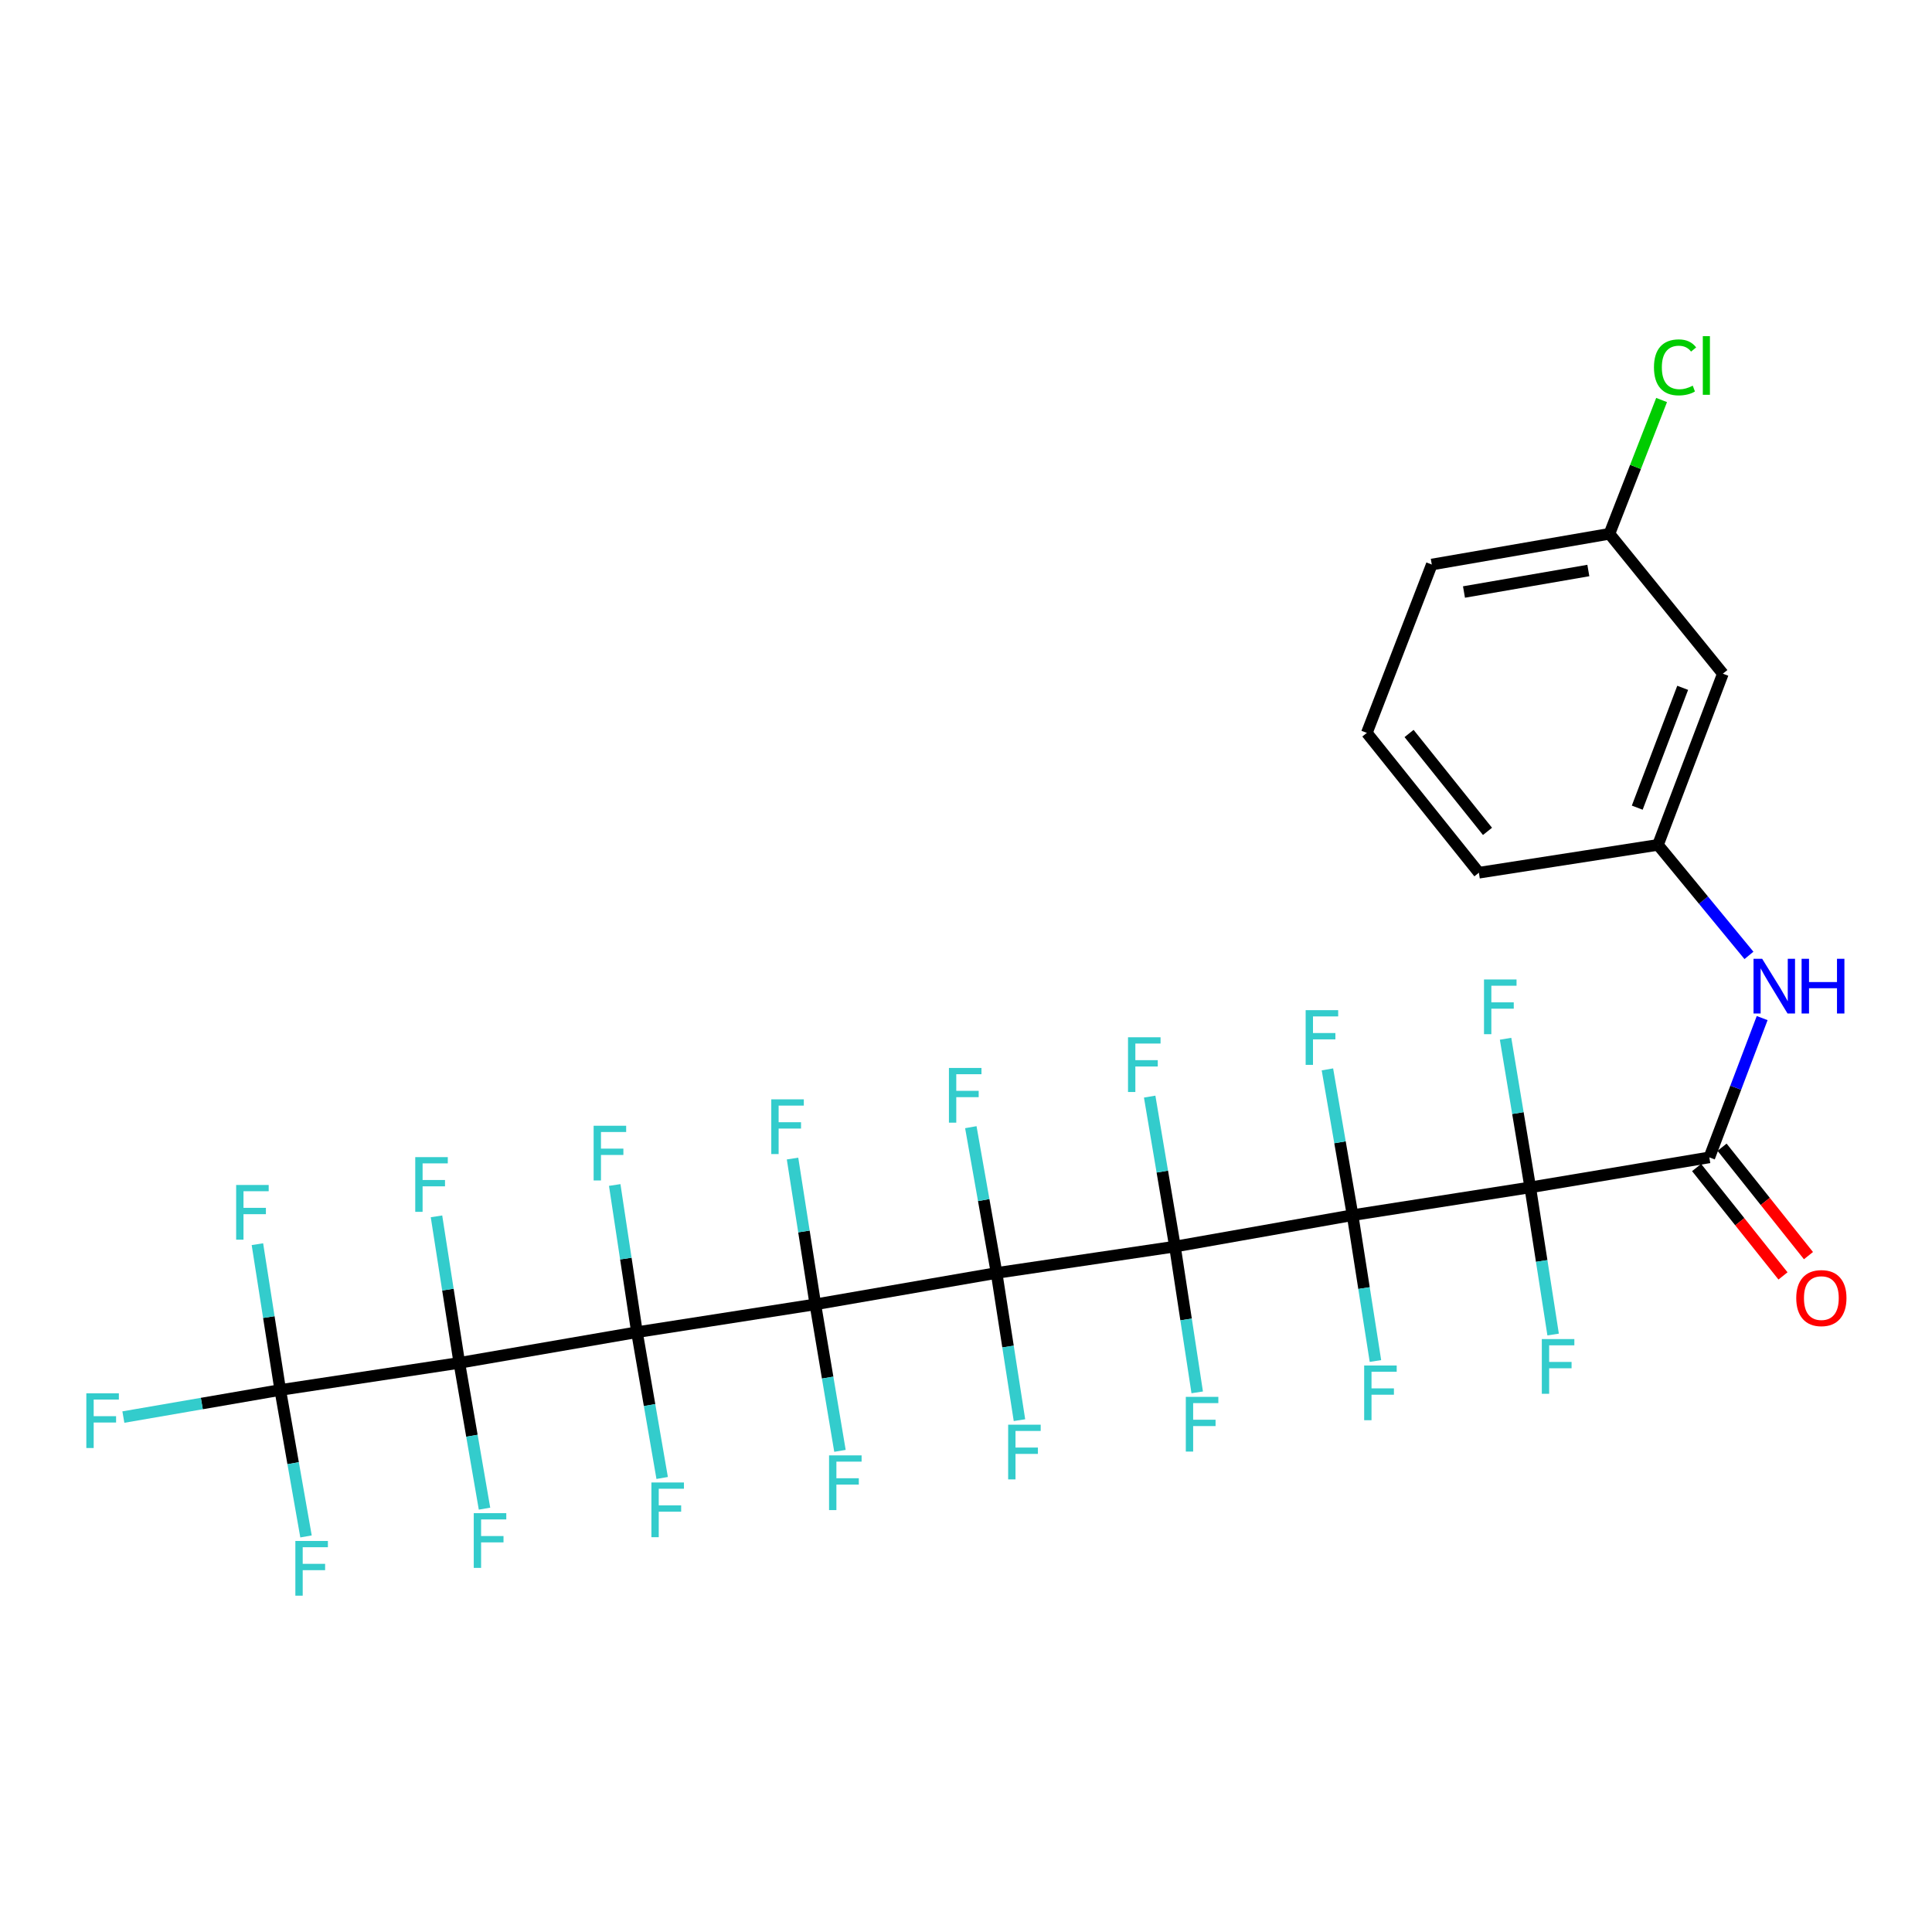 <?xml version='1.0' encoding='iso-8859-1'?>
<svg version='1.1' baseProfile='full'
              xmlns='http://www.w3.org/2000/svg'
                      xmlns:rdkit='http://www.rdkit.org/xml'
                      xmlns:xlink='http://www.w3.org/1999/xlink'
                  xml:space='preserve'
width='1000px' height='1000px' viewBox='0 0 1000 1000'>
<!-- END OF HEADER -->
<rect style='opacity:1.0;fill:#FFFFFF;stroke:none' width='1000' height='1000' x='0' y='0'> </rect>
<path class='bond-0' d='M 515.826,658.884 L 422.02,675.133' style='fill:none;fill-rule:evenodd;stroke:#000000;stroke-width:6px;stroke-linecap:butt;stroke-linejoin:miter;stroke-opacity:1' />
<path class='bond-1' d='M 515.826,658.884 L 608.153,645.219' style='fill:none;fill-rule:evenodd;stroke:#000000;stroke-width:6px;stroke-linecap:butt;stroke-linejoin:miter;stroke-opacity:1' />
<path class='bond-9' d='M 515.826,658.884 L 509.163,621.155' style='fill:none;fill-rule:evenodd;stroke:#000000;stroke-width:6px;stroke-linecap:butt;stroke-linejoin:miter;stroke-opacity:1' />
<path class='bond-9' d='M 509.163,621.155 L 502.499,583.426' style='fill:none;fill-rule:evenodd;stroke:#33CCCC;stroke-width:6px;stroke-linecap:butt;stroke-linejoin:miter;stroke-opacity:1' />
<path class='bond-10' d='M 515.826,658.884 L 521.75,696.977' style='fill:none;fill-rule:evenodd;stroke:#000000;stroke-width:6px;stroke-linecap:butt;stroke-linejoin:miter;stroke-opacity:1' />
<path class='bond-10' d='M 521.75,696.977 L 527.673,735.071' style='fill:none;fill-rule:evenodd;stroke:#33CCCC;stroke-width:6px;stroke-linecap:butt;stroke-linejoin:miter;stroke-opacity:1' />
<path class='bond-2' d='M 422.02,675.133 L 329.693,689.538' style='fill:none;fill-rule:evenodd;stroke:#000000;stroke-width:6px;stroke-linecap:butt;stroke-linejoin:miter;stroke-opacity:1' />
<path class='bond-13' d='M 422.02,675.133 L 416.116,637.401' style='fill:none;fill-rule:evenodd;stroke:#000000;stroke-width:6px;stroke-linecap:butt;stroke-linejoin:miter;stroke-opacity:1' />
<path class='bond-13' d='M 416.116,637.401 L 410.213,599.668' style='fill:none;fill-rule:evenodd;stroke:#33CCCC;stroke-width:6px;stroke-linecap:butt;stroke-linejoin:miter;stroke-opacity:1' />
<path class='bond-14' d='M 422.02,675.133 L 428.392,713.046' style='fill:none;fill-rule:evenodd;stroke:#000000;stroke-width:6px;stroke-linecap:butt;stroke-linejoin:miter;stroke-opacity:1' />
<path class='bond-14' d='M 428.392,713.046 L 434.765,750.96' style='fill:none;fill-rule:evenodd;stroke:#33CCCC;stroke-width:6px;stroke-linecap:butt;stroke-linejoin:miter;stroke-opacity:1' />
<path class='bond-3' d='M 608.153,645.219 L 700.096,628.97' style='fill:none;fill-rule:evenodd;stroke:#000000;stroke-width:6px;stroke-linecap:butt;stroke-linejoin:miter;stroke-opacity:1' />
<path class='bond-11' d='M 608.153,645.219 L 601.611,606.412' style='fill:none;fill-rule:evenodd;stroke:#000000;stroke-width:6px;stroke-linecap:butt;stroke-linejoin:miter;stroke-opacity:1' />
<path class='bond-11' d='M 601.611,606.412 L 595.068,567.604' style='fill:none;fill-rule:evenodd;stroke:#33CCCC;stroke-width:6px;stroke-linecap:butt;stroke-linejoin:miter;stroke-opacity:1' />
<path class='bond-12' d='M 608.153,645.219 L 613.914,682.953' style='fill:none;fill-rule:evenodd;stroke:#000000;stroke-width:6px;stroke-linecap:butt;stroke-linejoin:miter;stroke-opacity:1' />
<path class='bond-12' d='M 613.914,682.953 L 619.675,720.686' style='fill:none;fill-rule:evenodd;stroke:#33CCCC;stroke-width:6px;stroke-linecap:butt;stroke-linejoin:miter;stroke-opacity:1' />
<path class='bond-4' d='M 329.693,689.538 L 237.75,705.422' style='fill:none;fill-rule:evenodd;stroke:#000000;stroke-width:6px;stroke-linecap:butt;stroke-linejoin:miter;stroke-opacity:1' />
<path class='bond-17' d='M 329.693,689.538 L 323.935,651.443' style='fill:none;fill-rule:evenodd;stroke:#000000;stroke-width:6px;stroke-linecap:butt;stroke-linejoin:miter;stroke-opacity:1' />
<path class='bond-17' d='M 323.935,651.443 L 318.176,613.349' style='fill:none;fill-rule:evenodd;stroke:#33CCCC;stroke-width:6px;stroke-linecap:butt;stroke-linejoin:miter;stroke-opacity:1' />
<path class='bond-18' d='M 329.693,689.538 L 336.214,727.267' style='fill:none;fill-rule:evenodd;stroke:#000000;stroke-width:6px;stroke-linecap:butt;stroke-linejoin:miter;stroke-opacity:1' />
<path class='bond-18' d='M 336.214,727.267 L 342.736,764.997' style='fill:none;fill-rule:evenodd;stroke:#33CCCC;stroke-width:6px;stroke-linecap:butt;stroke-linejoin:miter;stroke-opacity:1' />
<path class='bond-5' d='M 700.096,628.97 L 792.048,614.584' style='fill:none;fill-rule:evenodd;stroke:#000000;stroke-width:6px;stroke-linecap:butt;stroke-linejoin:miter;stroke-opacity:1' />
<path class='bond-15' d='M 700.096,628.97 L 693.582,591.24' style='fill:none;fill-rule:evenodd;stroke:#000000;stroke-width:6px;stroke-linecap:butt;stroke-linejoin:miter;stroke-opacity:1' />
<path class='bond-15' d='M 693.582,591.24 L 687.069,553.51' style='fill:none;fill-rule:evenodd;stroke:#33CCCC;stroke-width:6px;stroke-linecap:butt;stroke-linejoin:miter;stroke-opacity:1' />
<path class='bond-16' d='M 700.096,628.97 L 706.011,666.712' style='fill:none;fill-rule:evenodd;stroke:#000000;stroke-width:6px;stroke-linecap:butt;stroke-linejoin:miter;stroke-opacity:1' />
<path class='bond-16' d='M 706.011,666.712 L 711.926,704.453' style='fill:none;fill-rule:evenodd;stroke:#33CCCC;stroke-width:6px;stroke-linecap:butt;stroke-linejoin:miter;stroke-opacity:1' />
<path class='bond-7' d='M 237.75,705.422 L 145.058,719.452' style='fill:none;fill-rule:evenodd;stroke:#000000;stroke-width:6px;stroke-linecap:butt;stroke-linejoin:miter;stroke-opacity:1' />
<path class='bond-20' d='M 237.75,705.422 L 244.268,743.152' style='fill:none;fill-rule:evenodd;stroke:#000000;stroke-width:6px;stroke-linecap:butt;stroke-linejoin:miter;stroke-opacity:1' />
<path class='bond-20' d='M 244.268,743.152 L 250.785,780.881' style='fill:none;fill-rule:evenodd;stroke:#33CCCC;stroke-width:6px;stroke-linecap:butt;stroke-linejoin:miter;stroke-opacity:1' />
<path class='bond-21' d='M 237.75,705.422 L 231.838,667.502' style='fill:none;fill-rule:evenodd;stroke:#000000;stroke-width:6px;stroke-linecap:butt;stroke-linejoin:miter;stroke-opacity:1' />
<path class='bond-21' d='M 231.838,667.502 L 225.927,629.582' style='fill:none;fill-rule:evenodd;stroke:#33CCCC;stroke-width:6px;stroke-linecap:butt;stroke-linejoin:miter;stroke-opacity:1' />
<path class='bond-6' d='M 792.048,614.584 L 884.75,599.056' style='fill:none;fill-rule:evenodd;stroke:#000000;stroke-width:6px;stroke-linecap:butt;stroke-linejoin:miter;stroke-opacity:1' />
<path class='bond-22' d='M 792.048,614.584 L 797.972,652.669' style='fill:none;fill-rule:evenodd;stroke:#000000;stroke-width:6px;stroke-linecap:butt;stroke-linejoin:miter;stroke-opacity:1' />
<path class='bond-22' d='M 797.972,652.669 L 803.895,690.753' style='fill:none;fill-rule:evenodd;stroke:#33CCCC;stroke-width:6px;stroke-linecap:butt;stroke-linejoin:miter;stroke-opacity:1' />
<path class='bond-23' d='M 792.048,614.584 L 785.665,576.123' style='fill:none;fill-rule:evenodd;stroke:#000000;stroke-width:6px;stroke-linecap:butt;stroke-linejoin:miter;stroke-opacity:1' />
<path class='bond-23' d='M 785.665,576.123 L 779.282,537.662' style='fill:none;fill-rule:evenodd;stroke:#33CCCC;stroke-width:6px;stroke-linecap:butt;stroke-linejoin:miter;stroke-opacity:1' />
<path class='bond-8' d='M 884.75,599.056 L 898.422,563.007' style='fill:none;fill-rule:evenodd;stroke:#000000;stroke-width:6px;stroke-linecap:butt;stroke-linejoin:miter;stroke-opacity:1' />
<path class='bond-8' d='M 898.422,563.007 L 912.094,526.958' style='fill:none;fill-rule:evenodd;stroke:#0000FF;stroke-width:6px;stroke-linecap:butt;stroke-linejoin:miter;stroke-opacity:1' />
<path class='bond-19' d='M 878.158,604.309 L 900.516,632.363' style='fill:none;fill-rule:evenodd;stroke:#000000;stroke-width:6px;stroke-linecap:butt;stroke-linejoin:miter;stroke-opacity:1' />
<path class='bond-19' d='M 900.516,632.363 L 922.874,660.416' style='fill:none;fill-rule:evenodd;stroke:#FF0000;stroke-width:6px;stroke-linecap:butt;stroke-linejoin:miter;stroke-opacity:1' />
<path class='bond-19' d='M 891.341,593.802 L 913.7,621.856' style='fill:none;fill-rule:evenodd;stroke:#000000;stroke-width:6px;stroke-linecap:butt;stroke-linejoin:miter;stroke-opacity:1' />
<path class='bond-19' d='M 913.7,621.856 L 936.058,649.909' style='fill:none;fill-rule:evenodd;stroke:#FF0000;stroke-width:6px;stroke-linecap:butt;stroke-linejoin:miter;stroke-opacity:1' />
<path class='bond-26' d='M 145.058,719.452 L 104.458,726.465' style='fill:none;fill-rule:evenodd;stroke:#000000;stroke-width:6px;stroke-linecap:butt;stroke-linejoin:miter;stroke-opacity:1' />
<path class='bond-26' d='M 104.458,726.465 L 63.858,733.478' style='fill:none;fill-rule:evenodd;stroke:#33CCCC;stroke-width:6px;stroke-linecap:butt;stroke-linejoin:miter;stroke-opacity:1' />
<path class='bond-27' d='M 145.058,719.452 L 151.726,757.354' style='fill:none;fill-rule:evenodd;stroke:#000000;stroke-width:6px;stroke-linecap:butt;stroke-linejoin:miter;stroke-opacity:1' />
<path class='bond-27' d='M 151.726,757.354 L 158.394,795.257' style='fill:none;fill-rule:evenodd;stroke:#33CCCC;stroke-width:6px;stroke-linecap:butt;stroke-linejoin:miter;stroke-opacity:1' />
<path class='bond-28' d='M 145.058,719.452 L 139.147,681.719' style='fill:none;fill-rule:evenodd;stroke:#000000;stroke-width:6px;stroke-linecap:butt;stroke-linejoin:miter;stroke-opacity:1' />
<path class='bond-28' d='M 139.147,681.719 L 133.236,643.986' style='fill:none;fill-rule:evenodd;stroke:#33CCCC;stroke-width:6px;stroke-linecap:butt;stroke-linejoin:miter;stroke-opacity:1' />
<path class='bond-24' d='M 905.255,494.509 L 881.708,465.91' style='fill:none;fill-rule:evenodd;stroke:#0000FF;stroke-width:6px;stroke-linecap:butt;stroke-linejoin:miter;stroke-opacity:1' />
<path class='bond-24' d='M 881.708,465.91 L 858.161,437.311' style='fill:none;fill-rule:evenodd;stroke:#000000;stroke-width:6px;stroke-linecap:butt;stroke-linejoin:miter;stroke-opacity:1' />
<path class='bond-25' d='M 858.161,437.311 L 891.755,348.702' style='fill:none;fill-rule:evenodd;stroke:#000000;stroke-width:6px;stroke-linecap:butt;stroke-linejoin:miter;stroke-opacity:1' />
<path class='bond-25' d='M 847.436,418.043 L 870.953,356.017' style='fill:none;fill-rule:evenodd;stroke:#000000;stroke-width:6px;stroke-linecap:butt;stroke-linejoin:miter;stroke-opacity:1' />
<path class='bond-32' d='M 858.161,437.311 L 765.468,451.715' style='fill:none;fill-rule:evenodd;stroke:#000000;stroke-width:6px;stroke-linecap:butt;stroke-linejoin:miter;stroke-opacity:1' />
<path class='bond-29' d='M 891.755,348.702 L 833.042,276.296' style='fill:none;fill-rule:evenodd;stroke:#000000;stroke-width:6px;stroke-linecap:butt;stroke-linejoin:miter;stroke-opacity:1' />
<path class='bond-30' d='M 833.042,276.296 L 846.541,241.67' style='fill:none;fill-rule:evenodd;stroke:#000000;stroke-width:6px;stroke-linecap:butt;stroke-linejoin:miter;stroke-opacity:1' />
<path class='bond-30' d='M 846.541,241.67 L 860.041,207.045' style='fill:none;fill-rule:evenodd;stroke:#00CC00;stroke-width:6px;stroke-linecap:butt;stroke-linejoin:miter;stroke-opacity:1' />
<path class='bond-34' d='M 833.042,276.296 L 741.09,292.199' style='fill:none;fill-rule:evenodd;stroke:#000000;stroke-width:6px;stroke-linecap:butt;stroke-linejoin:miter;stroke-opacity:1' />
<path class='bond-34' d='M 822.122,295.293 L 757.755,306.425' style='fill:none;fill-rule:evenodd;stroke:#000000;stroke-width:6px;stroke-linecap:butt;stroke-linejoin:miter;stroke-opacity:1' />
<path class='bond-31' d='M 707.476,379.337 L 765.468,451.715' style='fill:none;fill-rule:evenodd;stroke:#000000;stroke-width:6px;stroke-linecap:butt;stroke-linejoin:miter;stroke-opacity:1' />
<path class='bond-31' d='M 729.331,379.653 L 769.926,430.317' style='fill:none;fill-rule:evenodd;stroke:#000000;stroke-width:6px;stroke-linecap:butt;stroke-linejoin:miter;stroke-opacity:1' />
<path class='bond-33' d='M 707.476,379.337 L 741.09,292.199' style='fill:none;fill-rule:evenodd;stroke:#000000;stroke-width:6px;stroke-linecap:butt;stroke-linejoin:miter;stroke-opacity:1' />
<path  class='atom-9' d='M 912.103 496.269
L 921.383 511.269
Q 922.303 512.749, 923.783 515.429
Q 925.263 518.109, 925.343 518.269
L 925.343 496.269
L 929.103 496.269
L 929.103 524.589
L 925.223 524.589
L 915.263 508.189
Q 914.103 506.269, 912.863 504.069
Q 911.663 501.869, 911.303 501.189
L 911.303 524.589
L 907.623 524.589
L 907.623 496.269
L 912.103 496.269
' fill='#0000FF'/>
<path  class='atom-9' d='M 932.503 496.269
L 936.343 496.269
L 936.343 508.309
L 950.823 508.309
L 950.823 496.269
L 954.663 496.269
L 954.663 524.589
L 950.823 524.589
L 950.823 511.509
L 936.343 511.509
L 936.343 524.589
L 932.503 524.589
L 932.503 496.269
' fill='#0000FF'/>
<path  class='atom-10' d='M 491.166 552.772
L 508.006 552.772
L 508.006 556.012
L 494.966 556.012
L 494.966 564.612
L 506.566 564.612
L 506.566 567.892
L 494.966 567.892
L 494.966 581.092
L 491.166 581.092
L 491.166 552.772
' fill='#33CCCC'/>
<path  class='atom-11' d='M 521.82 737.416
L 538.66 737.416
L 538.66 740.656
L 525.62 740.656
L 525.62 749.256
L 537.22 749.256
L 537.22 752.536
L 525.62 752.536
L 525.62 765.736
L 521.82 765.736
L 521.82 737.416
' fill='#33CCCC'/>
<path  class='atom-12' d='M 583.858 536.897
L 600.698 536.897
L 600.698 540.137
L 587.658 540.137
L 587.658 548.737
L 599.258 548.737
L 599.258 552.017
L 587.658 552.017
L 587.658 565.217
L 583.858 565.217
L 583.858 536.897
' fill='#33CCCC'/>
<path  class='atom-13' d='M 613.772 723.012
L 630.612 723.012
L 630.612 726.252
L 617.572 726.252
L 617.572 734.852
L 629.172 734.852
L 629.172 738.132
L 617.572 738.132
L 617.572 751.332
L 613.772 751.332
L 613.772 723.012
' fill='#33CCCC'/>
<path  class='atom-14' d='M 399.214 569.021
L 416.054 569.021
L 416.054 572.261
L 403.014 572.261
L 403.014 580.861
L 414.614 580.861
L 414.614 584.141
L 403.014 584.141
L 403.014 597.341
L 399.214 597.341
L 399.214 569.021
' fill='#33CCCC'/>
<path  class='atom-15' d='M 429.119 753.3
L 445.959 753.3
L 445.959 756.54
L 432.919 756.54
L 432.919 765.14
L 444.519 765.14
L 444.519 768.42
L 432.919 768.42
L 432.919 781.62
L 429.119 781.62
L 429.119 753.3
' fill='#33CCCC'/>
<path  class='atom-16' d='M 675.801 522.858
L 692.641 522.858
L 692.641 526.098
L 679.601 526.098
L 679.601 534.698
L 691.201 534.698
L 691.201 537.978
L 679.601 537.978
L 679.601 551.178
L 675.801 551.178
L 675.801 522.858
' fill='#33CCCC'/>
<path  class='atom-17' d='M 706.09 706.781
L 722.93 706.781
L 722.93 710.021
L 709.89 710.021
L 709.89 718.621
L 721.49 718.621
L 721.49 721.901
L 709.89 721.901
L 709.89 735.101
L 706.09 735.101
L 706.09 706.781
' fill='#33CCCC'/>
<path  class='atom-18' d='M 307.262 582.686
L 324.102 582.686
L 324.102 585.926
L 311.062 585.926
L 311.062 594.526
L 322.662 594.526
L 322.662 597.806
L 311.062 597.806
L 311.062 611.006
L 307.262 611.006
L 307.262 582.686
' fill='#33CCCC'/>
<path  class='atom-19' d='M 337.166 767.33
L 354.006 767.33
L 354.006 770.57
L 340.966 770.57
L 340.966 779.17
L 352.566 779.17
L 352.566 782.45
L 340.966 782.45
L 340.966 795.65
L 337.166 795.65
L 337.166 767.33
' fill='#33CCCC'/>
<path  class='atom-20' d='M 929.733 671.888
Q 929.733 665.088, 933.093 661.288
Q 936.453 657.488, 942.733 657.488
Q 949.013 657.488, 952.373 661.288
Q 955.733 665.088, 955.733 671.888
Q 955.733 678.768, 952.333 682.688
Q 948.933 686.568, 942.733 686.568
Q 936.493 686.568, 933.093 682.688
Q 929.733 678.808, 929.733 671.888
M 942.733 683.368
Q 947.053 683.368, 949.373 680.488
Q 951.733 677.568, 951.733 671.888
Q 951.733 666.328, 949.373 663.528
Q 947.053 660.688, 942.733 660.688
Q 938.413 660.688, 936.053 663.488
Q 933.733 666.288, 933.733 671.888
Q 933.733 677.608, 936.053 680.488
Q 938.413 683.368, 942.733 683.368
' fill='#FF0000'/>
<path  class='atom-21' d='M 245.214 783.214
L 262.054 783.214
L 262.054 786.454
L 249.014 786.454
L 249.014 795.054
L 260.614 795.054
L 260.614 798.334
L 249.014 798.334
L 249.014 811.534
L 245.214 811.534
L 245.214 783.214
' fill='#33CCCC'/>
<path  class='atom-22' d='M 214.935 598.926
L 231.775 598.926
L 231.775 602.166
L 218.735 602.166
L 218.735 610.766
L 230.335 610.766
L 230.335 614.046
L 218.735 614.046
L 218.735 627.246
L 214.935 627.246
L 214.935 598.926
' fill='#33CCCC'/>
<path  class='atom-23' d='M 798.042 693.098
L 814.882 693.098
L 814.882 696.338
L 801.842 696.338
L 801.842 704.938
L 813.442 704.938
L 813.442 708.218
L 801.842 708.218
L 801.842 721.418
L 798.042 721.418
L 798.042 693.098
' fill='#33CCCC'/>
<path  class='atom-24' d='M 768.119 506.973
L 784.959 506.973
L 784.959 510.213
L 771.919 510.213
L 771.919 518.813
L 783.519 518.813
L 783.519 522.093
L 771.919 522.093
L 771.919 535.293
L 768.119 535.293
L 768.119 506.973
' fill='#33CCCC'/>
<path  class='atom-27' d='M 44.686 721.176
L 61.526 721.176
L 61.526 724.416
L 48.486 724.416
L 48.486 733.016
L 60.086 733.016
L 60.086 736.296
L 48.486 736.296
L 48.486 749.496
L 44.686 749.496
L 44.686 721.176
' fill='#33CCCC'/>
<path  class='atom-28' d='M 152.878 797.6
L 169.718 797.6
L 169.718 800.84
L 156.678 800.84
L 156.678 809.44
L 168.278 809.44
L 168.278 812.72
L 156.678 812.72
L 156.678 825.92
L 152.878 825.92
L 152.878 797.6
' fill='#33CCCC'/>
<path  class='atom-29' d='M 122.233 613.339
L 139.073 613.339
L 139.073 616.579
L 126.033 616.579
L 126.033 625.179
L 137.633 625.179
L 137.633 628.459
L 126.033 628.459
L 126.033 641.659
L 122.233 641.659
L 122.233 613.339
' fill='#33CCCC'/>
<path  class='atom-31' d='M 856.091 190.147
Q 856.091 183.107, 859.371 179.427
Q 862.691 175.707, 868.971 175.707
Q 874.811 175.707, 877.931 179.827
L 875.291 181.987
Q 873.011 178.987, 868.971 178.987
Q 864.691 178.987, 862.411 181.867
Q 860.171 184.707, 860.171 190.147
Q 860.171 195.747, 862.491 198.627
Q 864.851 201.507, 869.411 201.507
Q 872.531 201.507, 876.171 199.627
L 877.291 202.627
Q 875.811 203.587, 873.571 204.147
Q 871.331 204.707, 868.851 204.707
Q 862.691 204.707, 859.371 200.947
Q 856.091 197.187, 856.091 190.147
' fill='#00CC00'/>
<path  class='atom-31' d='M 881.371 173.987
L 885.051 173.987
L 885.051 204.347
L 881.371 204.347
L 881.371 173.987
' fill='#00CC00'/>
</svg>
